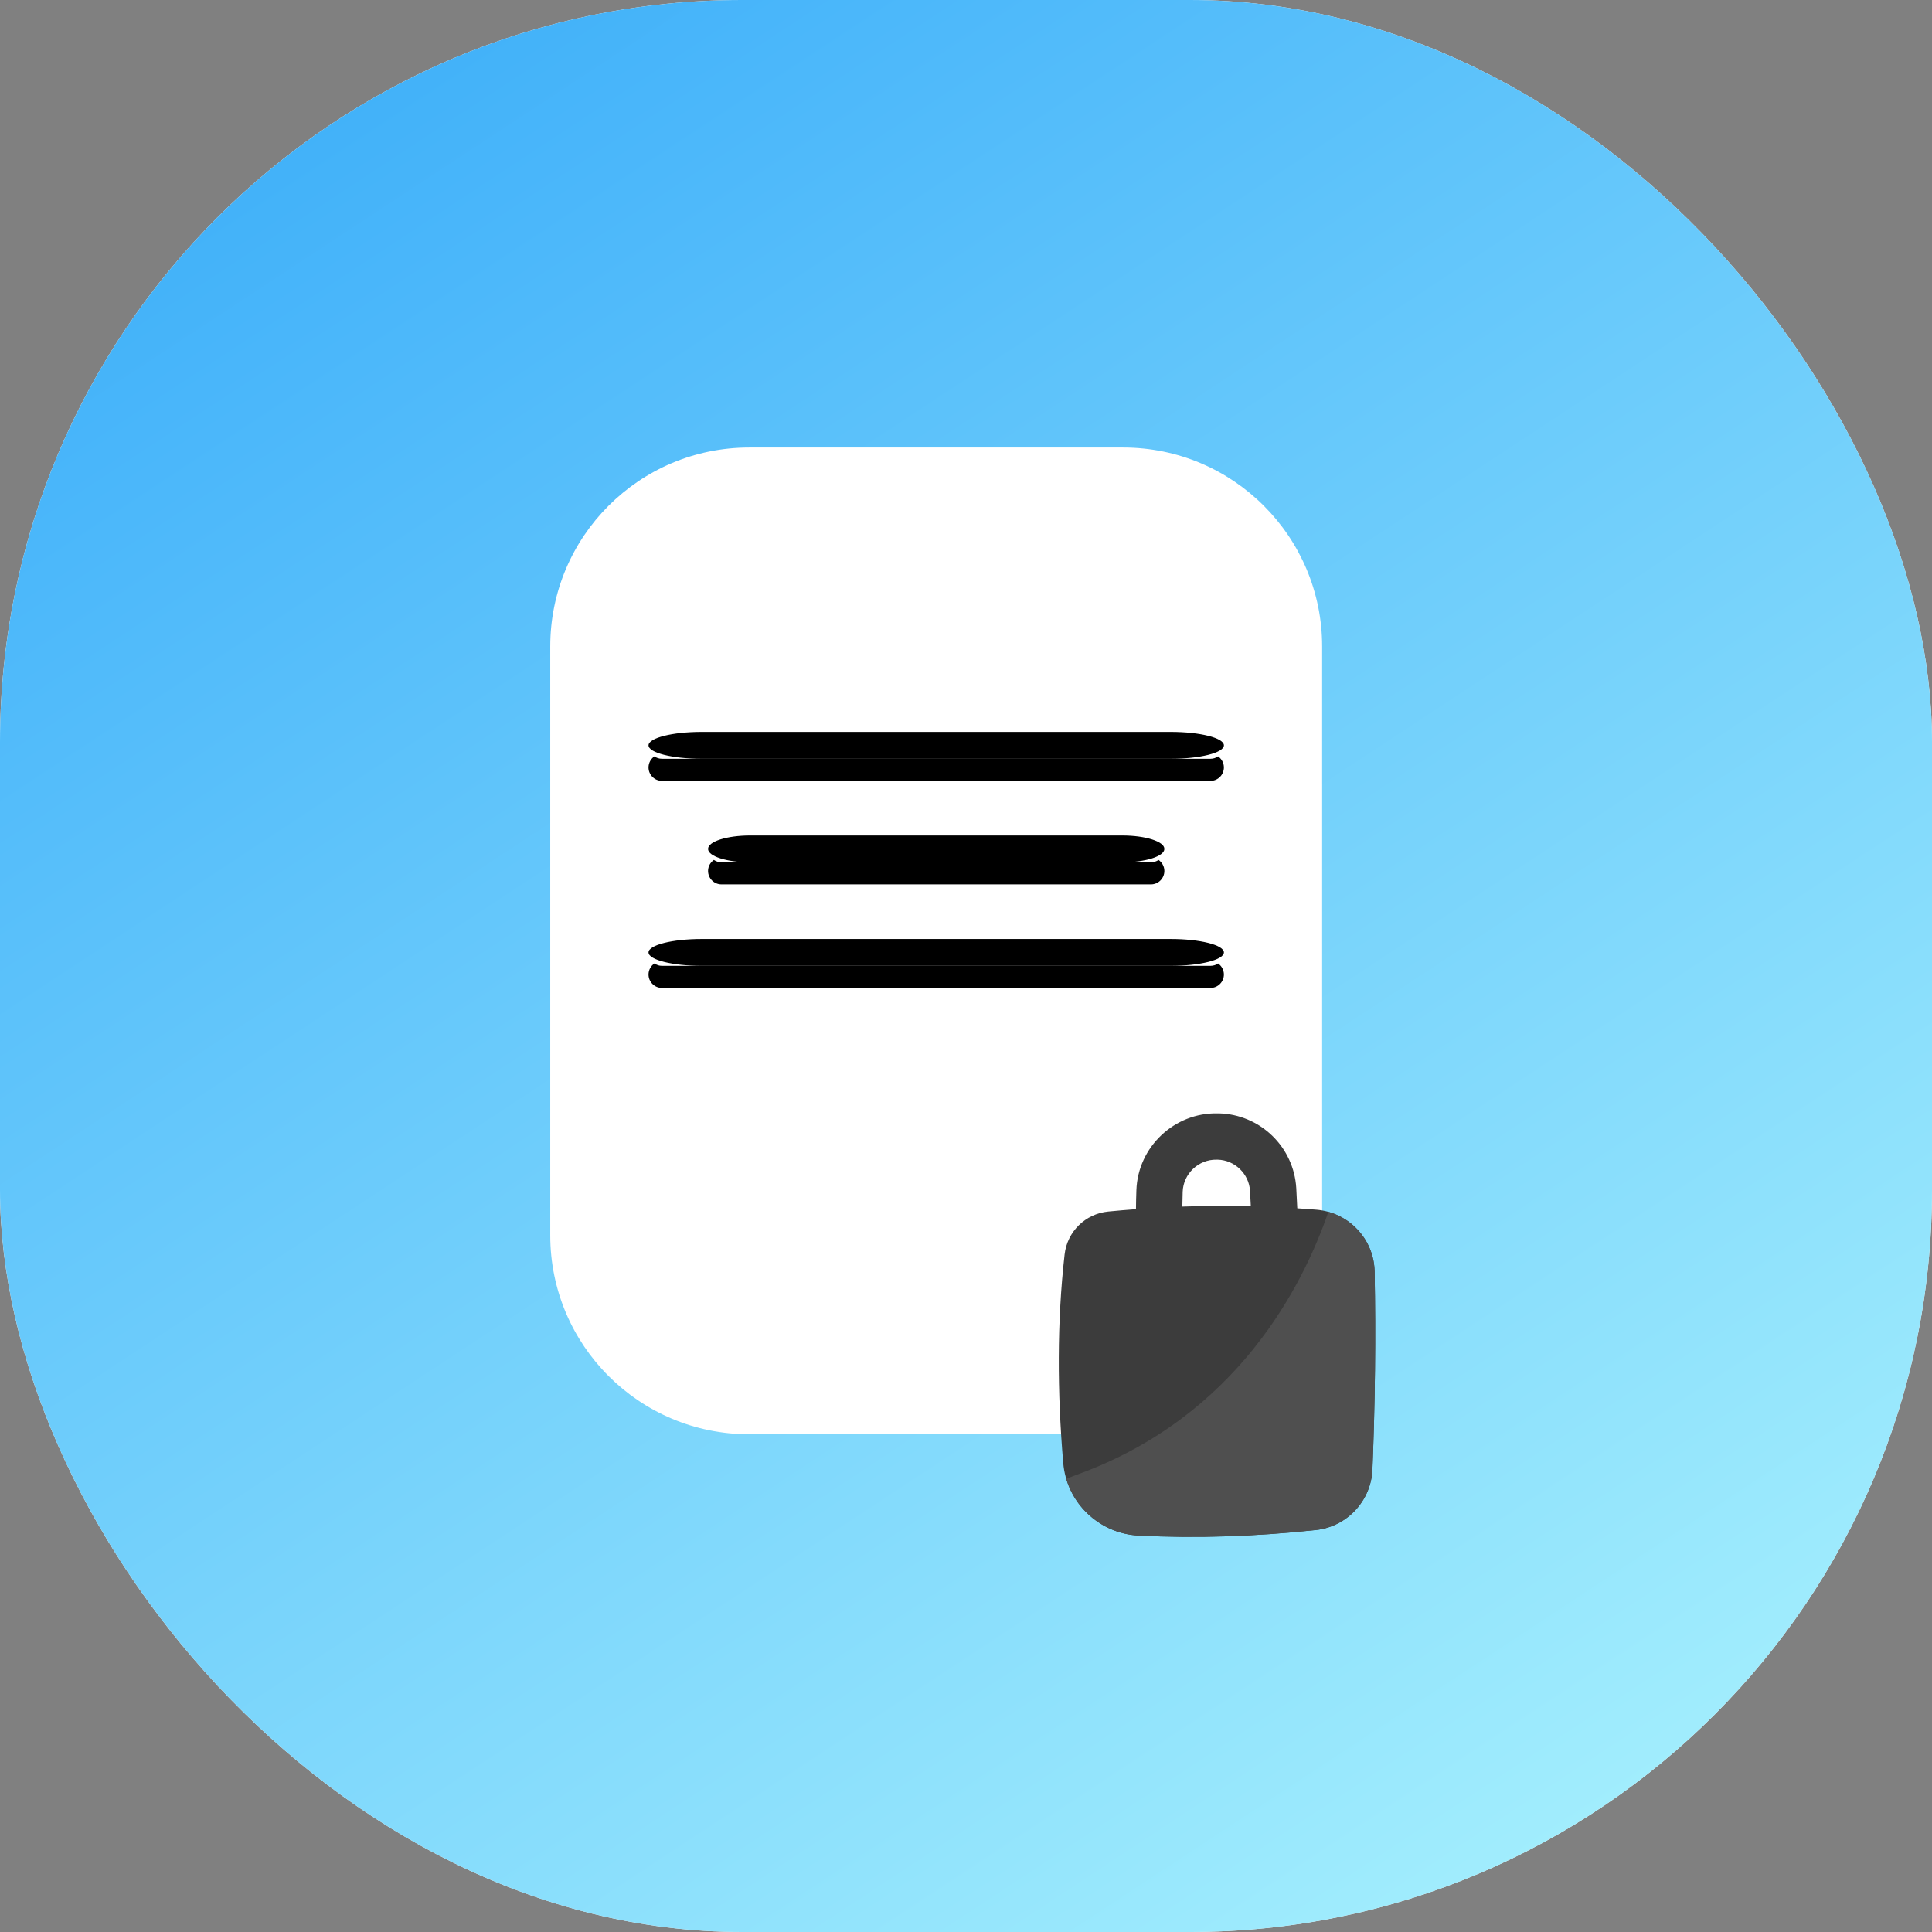 <svg width="354" height="354" viewBox="0 0 354 354" fill="none" xmlns="http://www.w3.org/2000/svg">
<rect x="0" y="0" width="354" height="354" fill="#808080" stroke="none"/>
<rect width="354" height="354" rx="136" fill="white"></rect>
<g clip-path="url(#clip0_11465_1391)">
<rect width="354" height="354" fill="url(#paint0_linear_11465_1391)"></rect>
<path d="M205.802 82H137.276C117.143 82 100.822 98.321 100.822 118.453V226.35C100.822 246.482 117.143 262.803 137.276 262.803H205.802C225.935 262.803 242.255 246.482 242.255 226.35V118.453C242.255 98.321 225.935 82 205.802 82Z" fill="white"></path>
<path d="M137.466 153.086H205.617C209.887 153.086 213.347 154.187 213.347 155.545C213.347 156.904 209.887 158.005 205.617 158.005H137.466C133.197 158.005 129.736 156.904 129.736 155.545C129.736 154.187 133.197 153.086 137.466 153.086Z" fill="black"></path>
<path d="M128.575 172.055H214.511C219.892 172.055 224.257 173.156 224.257 174.514C224.257 175.872 219.892 176.973 214.511 176.973H128.575C123.194 176.973 118.83 175.872 118.83 174.514C118.83 173.156 123.194 172.055 128.575 172.055Z" fill="black"></path>
<path d="M128.575 134.113H214.511C219.892 134.113 224.257 135.214 224.257 136.573C224.257 137.931 219.892 139.032 214.511 139.032H128.575C123.194 139.032 118.83 137.931 118.83 136.573C118.83 135.214 123.194 134.113 128.575 134.113Z" fill="black"></path>
<path d="M221.795 139.03H121.289C120.772 139.03 120.294 138.87 119.897 138.594C119.253 139.04 118.83 139.781 118.83 140.62C118.83 141.973 119.936 143.079 121.289 143.079H221.795C223.148 143.079 224.254 141.973 224.254 140.62C224.254 139.781 223.831 139.04 223.187 138.594C222.791 138.87 222.312 139.03 221.795 139.03Z" fill="black"></path>
<path d="M210.888 158H132.196C131.681 158 131.2 157.84 130.803 157.566C130.159 158.01 129.736 158.754 129.736 159.59C129.736 160.943 130.842 162.049 132.196 162.049H210.888C212.241 162.049 213.347 160.943 213.347 159.59C213.347 158.754 212.924 158.01 212.28 157.566C211.884 157.84 211.403 158 210.888 158Z" fill="black"></path>
<path d="M221.795 176.973H121.289C120.772 176.973 120.294 176.812 119.897 176.539C119.253 176.983 118.83 177.727 118.83 178.562C118.83 179.915 119.936 181.021 121.289 181.021H221.795C223.148 181.021 224.254 179.915 224.254 178.562C224.254 177.727 223.831 176.983 223.187 176.539C222.791 176.812 222.312 176.973 221.795 176.973Z" fill="black"></path>
</g>
<path d="M251.871 232.991C251.762 227.026 247.125 222.139 241.179 221.65C240.018 221.553 238.859 221.47 237.701 221.397C237.651 220.152 237.587 218.907 237.514 217.669C237.291 214.024 235.717 210.615 233.087 208.078C230.454 205.542 226.992 204.094 223.34 204.004H223.134C215.205 203.821 208.497 210.136 208.221 218.071C208.177 219.263 208.154 220.418 208.144 221.557C206.446 221.683 204.752 221.826 203.058 221.993C198.867 222.402 195.545 225.671 195.068 229.855C193.664 242.222 193.714 255.041 194.812 268.037C195.428 275.304 201.343 280.996 208.63 281.362C219.172 281.888 229.915 281.545 241.086 280.35C246.815 279.738 251.236 275.004 251.469 269.245C251.961 257.168 252.094 245.078 251.871 232.991ZM216.639 221.091C216.653 220.199 216.669 219.296 216.702 218.368C216.819 215.052 219.622 212.412 222.934 212.486H223.127C226.25 212.569 228.846 215.072 229.039 218.185C229.096 219.123 229.142 220.069 229.186 221.011C224.998 220.911 220.814 220.941 216.639 221.087V221.091Z" fill="#3C3C3C"></path>
<path d="M195.371 270.974C197.105 276.786 202.358 281.047 208.63 281.36C219.172 281.886 229.914 281.543 241.086 280.348C246.815 279.735 251.235 275.002 251.468 269.243C251.961 257.166 252.094 245.076 251.871 232.989C251.775 227.792 248.243 223.412 243.399 222.047C238.786 235.485 226.719 259.499 197.528 270.135C196.756 270.418 196.04 270.694 195.371 270.971V270.974Z" fill="#4F4F4F"></path>
<defs>
<linearGradient id="paint0_linear_11465_1391" x1="27" y1="4.02148e-06" x2="271" y2="371" gradientUnits="userSpaceOnUse">
<stop stop-color="#39ACF9"></stop>
<stop offset="1" stop-color="#A6F0FD"></stop>
</linearGradient>
<clipPath id="clip0_11465_1391">
<rect width="354" height="354" rx="136" fill="white"></rect>
</clipPath>
</defs>
</svg>
